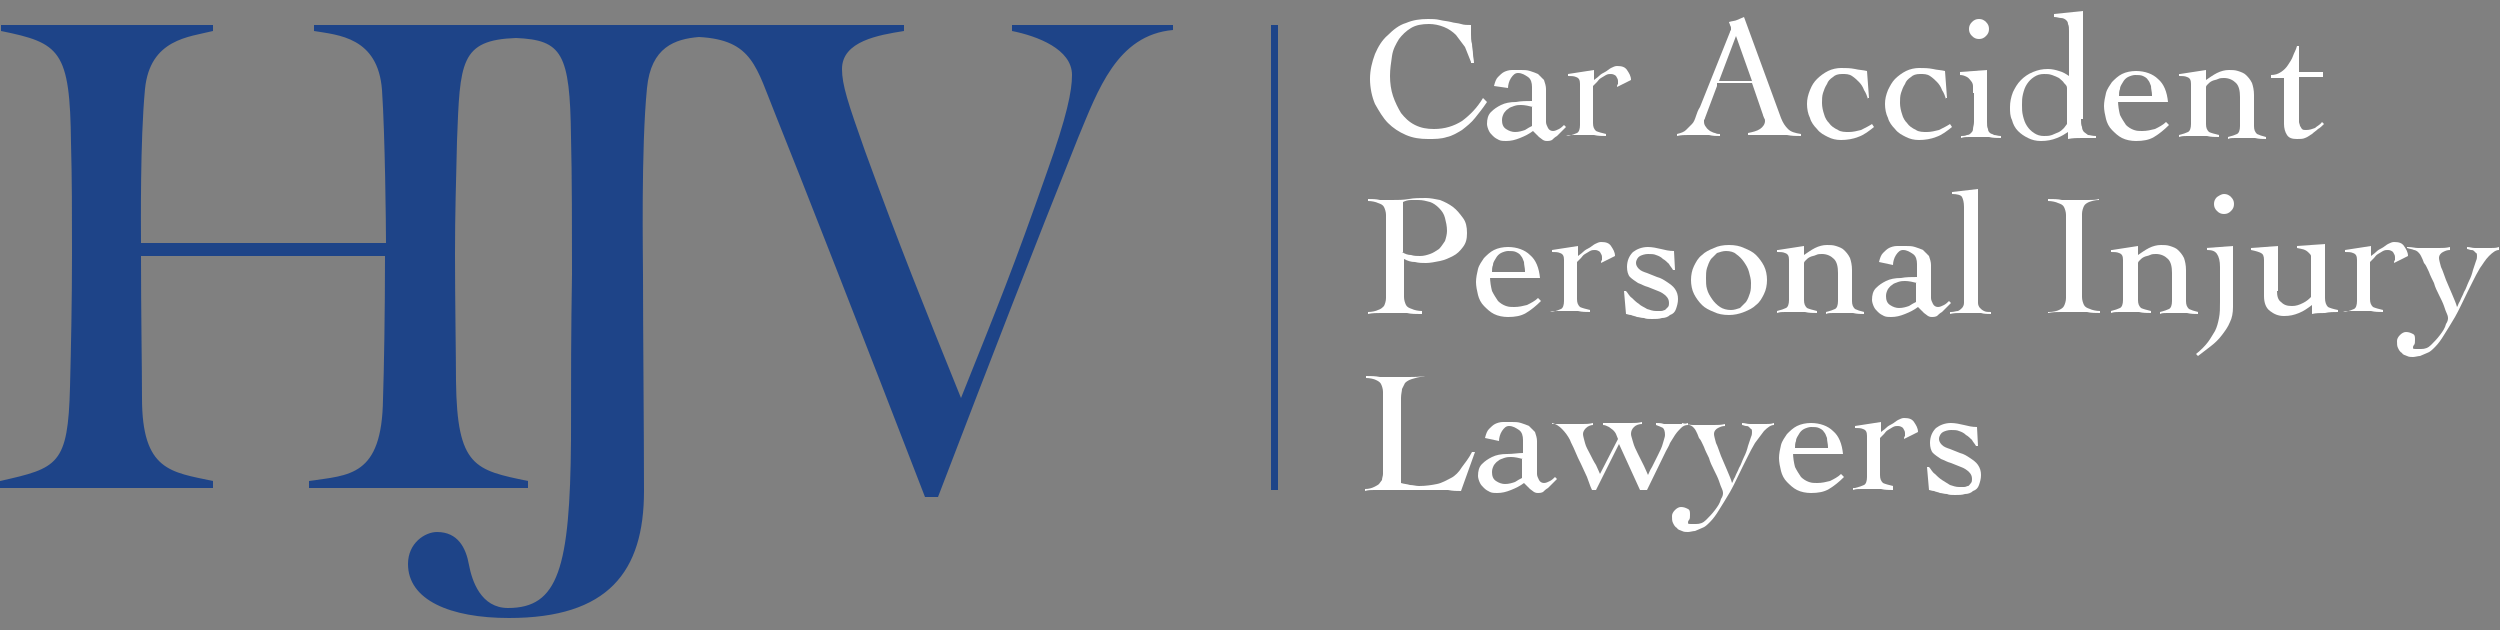 <?xml version="1.0" encoding="utf-8"?>
<!-- Generator: Adobe Illustrator 27.7.0, SVG Export Plug-In . SVG Version: 6.00 Build 0)  -->
<svg version="1.1" id="Layer_1" xmlns="http://www.w3.org/2000/svg" xmlns:xlink="http://www.w3.org/1999/xlink" x="0px" y="0px"
	 width="250px" height="63px" viewBox="0 0 250 63" style="enable-background:new 0 0 250 63;" xml:space="preserve">
<rect x="0" y="0" width="250" height="63" fill="#808080" stroke="none"/>
<style type="text/css">
	.st0{fill:#1E4488;}
	.st1{fill:#FFFFFF;}
</style>
<g>
	<path class="st0" d="M101.2,2.5v0.6c2.5,0.5,6,1.8,6,4.4c0,1.6-0.5,4.1-2.5,9.7c-3.4,9.7-4.8,13.1-8.6,22.6
		c-3.8-9.4-6.1-15.1-9.6-24.7c-1.7-4.8-2.3-6.6-2.3-8.2c0-2.8,3.7-3.4,6.2-3.8V2.5H71.7h-3.2H52.8H50H31.4v0.6
		c2.4,0.4,6.4,0.6,6.8,5.9c0.3,4.4,0.4,13.6,0.4,15.3H14.1c0-1.7-0.1-10.1,0.4-15.4c0.5-5,4.4-5.2,6.8-5.8V2.5H0.1v0.6
		C6,4.3,7,5,7.1,14.3c0.1,3.6,0.1,7,0.1,11.1c0,4.7-0.1,9.5-0.2,13.3c-0.2,7.8-1.2,8.1-7,9.4v0.7h21.3v-0.7c-4.2-0.9-7.1-1-7.1-8.3
		c0-2.9-0.1-8.7-0.1-14.2h24.4c0,5.5-0.1,11.4-0.2,14.3c-0.1,7.8-3.4,7.6-7.4,8.2v0.7h21.9v-0.7c-5.3-1.1-7.1-1.4-7.2-10
		c0-2.4-0.1-8-0.1-12.7c0-4.2,0.1-6.8,0.2-11.3C46,6.2,46,4,51.6,3.8c4.6,0.2,5.4,1.5,5.5,9.9c0.1,3.7,0.1,9.6,0.1,13.7
		c-0.1,6-0.1,10-0.1,16.6c-0.1,12.9-1.3,16.8-6.3,16.8c-2.7,0-3.6-2.7-3.9-4.3c-0.3-1.7-1.1-3.3-3.2-3.3c-1.2,0-2.9,1.1-2.9,3.2
		c0,3.6,4.2,5.4,10.1,5.4c9.9,0,13.5-4.6,13.5-12.7c0-5.8-0.1-16.1-0.1-21.6c0-1.7-0.2-12.7,0.4-18.7c0.4-4.1,2.8-4.9,5.2-5.1
		c5.4,0.3,5.7,3,7.7,7.9c2.1,5.2,9,22.8,14.9,38.1h1.3c5.9-15.4,9.4-24.4,14-35.9c2-4.8,3.9-10.3,9.5-10.8V2.5H101.2z"/>
	<g>
		<line class="st1" x1="127.5" y1="2.5" x2="127.5" y2="49"/>
		<rect x="127.1" y="2.5" class="st0" width="0.7" height="46.5"/>
	</g>
	<g>
		<path class="st1" d="M147.1,6.2c-0.2-0.5-0.4-1-0.6-1.5c-0.3-0.4-0.6-0.8-0.9-1.2c-0.3-0.3-0.7-0.6-1.2-0.8
			c-0.5-0.2-1-0.3-1.5-0.3c-0.7,0-1.3,0.1-1.8,0.4c-0.5,0.3-0.9,0.7-1.2,1.1c-0.3,0.5-0.6,1-0.7,1.7s-0.2,1.3-0.2,2s0.1,1.4,0.3,2
			c0.2,0.6,0.5,1.2,0.8,1.7c0.4,0.5,0.8,0.9,1.4,1.2c0.6,0.3,1.2,0.4,1.9,0.4c1.1,0,2-0.3,2.8-0.8c0.8-0.6,1.5-1.3,2.1-2.3l0.4,0.4
			c-0.4,0.6-0.8,1.1-1.2,1.6c-0.4,0.5-0.8,0.8-1.3,1.2c-0.5,0.3-1,0.6-1.5,0.7c-0.6,0.2-1.2,0.2-1.9,0.2c-0.8,0-1.5-0.1-2.2-0.4
			c-0.7-0.3-1.3-0.7-1.8-1.2c-0.5-0.5-0.9-1.2-1.3-1.9c-0.3-0.7-0.5-1.6-0.5-2.5c0-0.9,0.2-1.7,0.5-2.5c0.3-0.7,0.7-1.4,1.3-1.9
			c0.5-0.5,1.1-1,1.8-1.2c0.7-0.3,1.4-0.4,2.2-0.4c0.4,0,0.8,0,1.2,0.1c0.4,0.1,0.7,0.1,1.1,0.2c0.3,0.1,0.7,0.1,1,0.2
			c0.3,0.1,0.6,0.1,1,0.1c0,0.2,0,0.5,0,0.9c0,0.3,0,0.7,0.1,1c0,0.3,0.1,0.7,0.1,1c0,0.3,0.1,0.6,0.1,0.9H147.1z"/>
		<path class="st1" d="M149.4,8.6c0.1-0.4,0.2-0.7,0.4-0.9c0.2-0.2,0.4-0.4,0.6-0.5c0.2-0.1,0.5-0.2,0.8-0.2c0.3,0,0.6,0,0.9,0
			c0.3,0,0.6,0,0.9,0.1c0.3,0.1,0.6,0.2,0.8,0.3c0.2,0.2,0.4,0.4,0.6,0.6c0.1,0.3,0.2,0.6,0.2,0.9v3.3c0,0.2,0.1,0.4,0.2,0.6
			c0.1,0.2,0.3,0.3,0.5,0.3c0.2,0,0.4-0.1,0.6-0.2c0.2-0.1,0.4-0.3,0.5-0.4l0.2,0.2c-0.1,0.1-0.3,0.3-0.4,0.4
			c-0.2,0.2-0.3,0.3-0.5,0.5c-0.2,0.1-0.4,0.3-0.5,0.4c-0.2,0.1-0.4,0.1-0.5,0.1c-0.1,0-0.2,0-0.4-0.1c-0.1-0.1-0.3-0.2-0.4-0.3
			c-0.1-0.1-0.2-0.2-0.3-0.3c-0.1-0.1-0.2-0.2-0.3-0.3c-0.4,0.3-0.8,0.5-1.3,0.7c-0.5,0.2-0.9,0.3-1.4,0.3c-0.2,0-0.5,0-0.7-0.1
			c-0.2-0.1-0.4-0.2-0.6-0.4c-0.2-0.2-0.3-0.3-0.4-0.5c-0.1-0.2-0.2-0.5-0.2-0.7c0-0.5,0.1-0.9,0.4-1.2c0.3-0.3,0.6-0.5,1-0.7
			c0.4-0.2,0.9-0.3,1.5-0.3c0.5-0.1,1.1-0.1,1.6-0.1V8.7c0-0.4-0.1-0.8-0.4-1c-0.3-0.2-0.6-0.4-1-0.4c-0.3,0-0.5,0.2-0.7,0.5
			c-0.2,0.3-0.3,0.7-0.3,1L149.4,8.6z M153.3,10.7c-0.4-0.1-0.8-0.2-1.2-0.2c-0.2,0-0.4,0-0.7,0.1c-0.2,0.1-0.4,0.1-0.6,0.3
			c-0.2,0.1-0.3,0.3-0.4,0.4c-0.1,0.2-0.2,0.4-0.2,0.7c0,0.4,0.1,0.7,0.4,0.9c0.3,0.2,0.6,0.3,0.9,0.3c0.4,0,0.7-0.1,1-0.2
			c0.3-0.2,0.5-0.3,0.7-0.4V10.7z"/>
		<path class="st1" d="M156.8,13.6c0.4-0.1,0.7-0.2,0.9-0.3c0.2-0.1,0.3-0.4,0.3-0.8V8.4c0-0.4-0.1-0.6-0.4-0.7
			c-0.2-0.1-0.5-0.1-0.8-0.1V7.4l2.6-0.4v1c0.1-0.1,0.3-0.2,0.5-0.4c0.2-0.2,0.4-0.3,0.6-0.4c0.2-0.1,0.4-0.3,0.6-0.4
			c0.2-0.1,0.4-0.2,0.6-0.2c0.5,0,0.8,0.1,1,0.4c0.2,0.3,0.4,0.6,0.4,1l-1.4,0.7c0-0.1,0-0.2,0.1-0.3c0-0.1,0-0.2,0-0.3
			c0-0.2-0.1-0.3-0.2-0.5c-0.1-0.1-0.3-0.2-0.5-0.2c-0.2,0-0.3,0-0.5,0.1c-0.2,0.1-0.3,0.2-0.5,0.3c-0.2,0.1-0.3,0.3-0.4,0.4
			c-0.1,0.1-0.3,0.3-0.4,0.4v3.7c0,0.4,0.1,0.6,0.3,0.8c0.2,0.1,0.6,0.2,1,0.3v0.2c-0.4,0-0.8,0-1.2-0.1c-0.4,0-0.8,0-1.2,0
			c-0.3,0-0.5,0-0.8,0c-0.3,0-0.5,0-0.8,0.1V13.6z"/>
		<path class="st1" d="M171.7,8.6l-1.2,3.2c0,0.1-0.1,0.2-0.1,0.2c0,0.1,0,0.1,0,0.2c0,0.2,0.1,0.4,0.2,0.5c0.1,0.2,0.3,0.3,0.4,0.4
			c0.2,0.1,0.4,0.2,0.5,0.2c0.2,0.1,0.3,0.1,0.5,0.1v0.2c-0.4,0-0.7,0-1.1-0.1c-0.4,0-0.7,0-1.1,0c-0.4,0-0.7,0-1,0
			c-0.3,0-0.7,0-1.1,0.1v-0.2c0.4-0.1,0.7-0.2,0.9-0.4c0.2-0.2,0.4-0.4,0.6-0.6c0.2-0.2,0.3-0.5,0.4-0.8c0.1-0.3,0.2-0.6,0.4-0.9
			l3-7.5c0-0.1,0.1-0.2,0.1-0.2c0-0.1,0-0.1,0-0.2c0-0.1,0-0.1-0.1-0.3c0-0.1-0.1-0.2-0.1-0.3c0.3-0.1,0.6-0.1,0.8-0.2
			c0.2-0.1,0.5-0.2,0.7-0.3l3.7,10.1c0.2,0.5,0.4,0.8,0.7,1.1c0.3,0.3,0.7,0.4,1.3,0.5v0.2c-0.5,0-0.9,0-1.4-0.1c-0.5,0-0.9,0-1.4,0
			c-0.3,0-0.6,0-0.8,0c-0.2,0-0.4,0-0.6,0c-0.2,0-0.4,0-0.5,0c-0.2,0-0.4,0-0.6,0v-0.2c0.5-0.1,0.9-0.2,1.2-0.4
			c0.3-0.2,0.5-0.5,0.5-0.8c0-0.1,0-0.2-0.1-0.3c0-0.1-0.1-0.2-0.1-0.3l-1.1-3.2H171.7z M173.6,3.6l-1.7,4.5h3.3L173.6,3.6z"/>
		<path class="st1" d="M186.8,9.9c-0.1-0.3-0.2-0.6-0.4-0.9c-0.1-0.3-0.3-0.6-0.5-0.8c-0.2-0.2-0.4-0.4-0.7-0.6
			c-0.3-0.2-0.6-0.2-1-0.2c-0.4,0-0.7,0.1-0.9,0.3c-0.3,0.2-0.5,0.4-0.6,0.7c-0.2,0.3-0.3,0.6-0.4,0.9c-0.1,0.3-0.1,0.7-0.1,1
			c0,0.4,0.1,0.8,0.2,1.1c0.1,0.4,0.3,0.7,0.5,0.9c0.2,0.3,0.5,0.5,0.9,0.7c0.3,0.2,0.7,0.2,1.1,0.2c0.4,0,0.8-0.1,1.2-0.2
			c0.4-0.2,0.8-0.4,1.1-0.6l0.2,0.3c-0.5,0.4-1,0.8-1.6,1c-0.5,0.2-1.1,0.3-1.7,0.3c-0.5,0-0.9-0.1-1.3-0.3
			c-0.4-0.2-0.8-0.4-1.1-0.8c-0.3-0.3-0.6-0.7-0.7-1.1c-0.2-0.4-0.3-0.9-0.3-1.4c0-0.5,0.1-0.9,0.3-1.4s0.4-0.8,0.7-1.1
			c0.3-0.3,0.7-0.6,1.1-0.8c0.4-0.2,0.9-0.3,1.3-0.3c0.5,0,0.9,0,1.4,0.1c0.4,0.1,0.8,0.1,1.2,0.2l0.2,2.7H186.8z"/>
		<path class="st1" d="M194.6,9.9c-0.1-0.3-0.2-0.6-0.4-0.9c-0.1-0.3-0.3-0.6-0.5-0.8c-0.2-0.2-0.4-0.4-0.7-0.6
			c-0.3-0.2-0.6-0.2-1-0.2c-0.4,0-0.7,0.1-0.9,0.3c-0.3,0.2-0.5,0.4-0.6,0.7c-0.2,0.3-0.3,0.6-0.4,0.9c-0.1,0.3-0.1,0.7-0.1,1
			c0,0.4,0.1,0.8,0.2,1.1c0.1,0.4,0.3,0.7,0.5,0.9c0.2,0.3,0.5,0.5,0.9,0.7c0.3,0.2,0.7,0.2,1.1,0.2c0.4,0,0.8-0.1,1.2-0.2
			c0.4-0.2,0.8-0.4,1.1-0.6l0.2,0.3c-0.5,0.4-1,0.8-1.6,1c-0.5,0.2-1.1,0.3-1.7,0.3c-0.5,0-0.9-0.1-1.3-0.3
			c-0.4-0.2-0.8-0.4-1.1-0.8c-0.3-0.3-0.6-0.7-0.7-1.1c-0.2-0.4-0.3-0.9-0.3-1.4c0-0.5,0.1-0.9,0.3-1.4c0.2-0.4,0.4-0.8,0.7-1.1
			c0.3-0.3,0.7-0.6,1.1-0.8c0.4-0.2,0.9-0.3,1.3-0.3c0.5,0,0.9,0,1.4,0.1c0.4,0.1,0.8,0.1,1.2,0.2l0.2,2.7H194.6z"/>
		<path class="st1" d="M197.3,9.3c0-0.3,0-0.5,0-0.7c0-0.2-0.1-0.4-0.2-0.5c-0.1-0.1-0.2-0.3-0.4-0.4c-0.2-0.1-0.4-0.2-0.7-0.2V7.2
			l2.7-0.2v5.2c0,0.3,0,0.5,0.1,0.7c0,0.2,0.1,0.3,0.2,0.4c0.1,0.1,0.3,0.1,0.4,0.2c0.2,0,0.4,0.1,0.7,0.1v0.2c-0.4,0-0.8,0-1.2-0.1
			c-0.4,0-0.8,0-1.2,0c-0.3,0-0.5,0-0.8,0c-0.3,0-0.5,0-0.8,0.1v-0.2c0.2,0,0.4,0,0.6-0.1c0.2,0,0.3-0.1,0.4-0.2
			c0.1-0.1,0.2-0.2,0.2-0.4c0-0.2,0.1-0.4,0.1-0.7V9.3z M197.9,1.9c0.3,0,0.5,0.1,0.7,0.3c0.2,0.2,0.3,0.4,0.3,0.7
			c0,0.3-0.1,0.5-0.3,0.7c-0.2,0.2-0.4,0.3-0.7,0.3s-0.5-0.1-0.7-0.3c-0.2-0.2-0.3-0.4-0.3-0.7c0-0.3,0.1-0.5,0.3-0.7
			S197.6,1.9,197.9,1.9z"/>
		<path class="st1" d="M208.1,11.9c0,0.3,0,0.6,0.1,0.8c0,0.2,0.1,0.4,0.2,0.5c0.1,0.1,0.3,0.2,0.4,0.3c0.2,0,0.4,0.1,0.8,0.1v0.2
			c-0.5,0-0.9,0-1.4,0c-0.5,0-0.9,0-1.4,0.1v-0.7c-0.3,0.2-0.6,0.4-1.1,0.6c-0.5,0.2-1,0.3-1.6,0.3c-0.5,0-0.9-0.1-1.3-0.3
			c-0.4-0.2-0.7-0.4-1-0.7c-0.3-0.3-0.5-0.7-0.6-1.1c-0.2-0.4-0.2-0.8-0.2-1.3c0-0.5,0.1-1,0.3-1.5c0.2-0.4,0.4-0.8,0.8-1.2
			c0.3-0.3,0.7-0.6,1.2-0.8c0.5-0.2,0.9-0.3,1.5-0.3c0.4,0,0.8,0.1,1.1,0.2c0.4,0.1,0.7,0.3,1,0.5V3.1c0-0.3,0-0.5-0.1-0.7
			c0-0.2-0.1-0.3-0.2-0.4c-0.1-0.1-0.3-0.2-0.5-0.2c-0.2,0-0.4-0.1-0.7-0.1V1.4l2.9-0.3V11.9z M206.7,8.8c0-0.2-0.1-0.3-0.3-0.5
			c-0.1-0.2-0.3-0.3-0.5-0.5c-0.2-0.1-0.4-0.2-0.7-0.3c-0.3-0.1-0.5-0.1-0.8-0.1c-0.4,0-0.7,0.1-1,0.3c-0.3,0.2-0.5,0.4-0.7,0.7
			s-0.3,0.6-0.4,1c-0.1,0.4-0.1,0.7-0.1,1.1s0,0.7,0.1,1.1c0.1,0.4,0.2,0.7,0.4,1c0.2,0.3,0.4,0.5,0.7,0.7c0.3,0.2,0.6,0.3,1,0.3
			c0.3,0,0.5,0,0.8-0.1c0.2-0.1,0.5-0.2,0.7-0.3c0.2-0.1,0.4-0.3,0.5-0.4c0.1-0.1,0.2-0.3,0.3-0.4V8.8z"/>
		<path class="st1" d="M211.8,10c0,0.6,0.1,1.1,0.2,1.5c0.2,0.4,0.4,0.7,0.6,1c0.2,0.2,0.5,0.4,0.8,0.5c0.3,0.1,0.5,0.1,0.8,0.1
			c0.5,0,0.9-0.1,1.3-0.2c0.4-0.2,0.8-0.4,1.1-0.7l0.3,0.3c-0.5,0.5-1,0.9-1.5,1.2c-0.5,0.3-1.1,0.4-1.8,0.4c-0.5,0-1-0.1-1.4-0.3
			c-0.4-0.2-0.7-0.5-1-0.8c-0.3-0.3-0.5-0.7-0.6-1.1c-0.1-0.4-0.2-0.9-0.2-1.3c0-0.4,0.1-0.9,0.2-1.3c0.1-0.4,0.4-0.8,0.6-1.1
			c0.3-0.3,0.6-0.6,1-0.8c0.4-0.2,0.9-0.3,1.4-0.3c0.9,0,1.7,0.3,2.2,0.8c0.6,0.5,0.9,1.3,1,2.3H211.8z M215.2,9.5
			c0-0.3-0.1-0.6-0.1-0.9c-0.1-0.3-0.2-0.5-0.3-0.6c-0.1-0.2-0.3-0.3-0.5-0.4c-0.2-0.1-0.5-0.1-0.8-0.1c-0.2,0-0.5,0.1-0.7,0.2
			c-0.2,0.1-0.4,0.3-0.5,0.5c-0.1,0.2-0.3,0.4-0.3,0.7c-0.1,0.2-0.1,0.5-0.1,0.7H215.2z"/>
		<path class="st1" d="M218,7.4l2.6-0.4V8c0.3-0.2,0.7-0.5,1.1-0.7c0.4-0.2,0.8-0.3,1.2-0.3c0.3,0,0.6,0,0.9,0.1
			c0.3,0.1,0.6,0.2,0.8,0.4c0.2,0.2,0.4,0.4,0.6,0.8c0.1,0.3,0.2,0.7,0.2,1.2v3.1c0,0.4,0.1,0.6,0.3,0.8c0.2,0.1,0.5,0.2,0.9,0.3
			v0.2c-0.3,0-0.7,0-1.1-0.1c-0.4,0-0.8,0-1.2,0c-0.3,0-0.5,0-0.8,0c-0.3,0-0.5,0-0.7,0.1v-0.2c0.4-0.1,0.7-0.2,0.9-0.3
			c0.2-0.1,0.3-0.4,0.3-0.8V9.7c0-0.6-0.1-1.1-0.4-1.4c-0.3-0.3-0.7-0.5-1.2-0.5c-0.2,0-0.4,0-0.6,0.1c-0.2,0.1-0.4,0.1-0.6,0.2
			c-0.2,0.1-0.3,0.2-0.4,0.3s-0.2,0.2-0.2,0.3v3.7c0,0.4,0.1,0.6,0.3,0.8c0.2,0.1,0.6,0.2,1,0.3v0.2c-0.4,0-0.8,0-1.2-0.1
			c-0.4,0-0.8,0-1.2,0c-0.3,0-0.5,0-0.8,0c-0.3,0-0.5,0-0.8,0.1v-0.2c0.4-0.1,0.7-0.2,0.9-0.3c0.2-0.1,0.3-0.4,0.3-0.8V8.4
			c0-0.4-0.1-0.6-0.4-0.7c-0.2-0.1-0.5-0.1-0.8-0.1V7.4z"/>
		<path class="st1" d="M227.1,7.8V7.5c0.4,0,0.7-0.1,1-0.3c0.3-0.2,0.5-0.4,0.7-0.7c0.2-0.3,0.4-0.6,0.5-0.9c0.1-0.3,0.3-0.6,0.4-1
			h0.2v2.6h2.4v0.5h-2.4v4.1c0,0.2,0,0.3,0,0.4c0,0.1,0.1,0.3,0.1,0.4c0.1,0.1,0.1,0.2,0.2,0.3c0.1,0.1,0.2,0.1,0.4,0.1
			c0.4,0,0.6-0.1,0.9-0.2c0.2-0.2,0.5-0.3,0.7-0.6l0.2,0.2c-0.2,0.2-0.4,0.4-0.6,0.5c-0.2,0.2-0.4,0.3-0.6,0.5
			c-0.2,0.1-0.4,0.3-0.7,0.4c-0.2,0.1-0.5,0.1-0.8,0.1c-0.5,0-0.8-0.1-1-0.4c-0.2-0.3-0.3-0.7-0.3-1.1V7.8H227.1z"/>
		<path class="st1" d="M142,31.4c-0.4,0-0.9,0-1.3-0.1c-0.4,0-0.9,0-1.3,0c-0.4,0-0.9,0-1.3,0c-0.4,0-0.9,0-1.3,0.1v-0.2
			c0.4,0,0.8-0.1,1-0.2c0.3-0.1,0.4-0.2,0.6-0.4c0.1-0.2,0.2-0.5,0.2-0.8c0-0.3,0-0.7,0-1.2v-5.9c0-0.5,0-0.9,0-1.2
			c0-0.3-0.1-0.6-0.2-0.8c-0.1-0.2-0.3-0.3-0.6-0.4c-0.2-0.1-0.6-0.2-1-0.2v-0.2c0.4,0,0.8,0,1.2,0.1c0.4,0,0.8,0,1.2,0
			c0.6,0,1.1,0,1.7-0.1c0.5-0.1,1.1-0.1,1.7-0.1c0.4,0,0.9,0.1,1.4,0.2c0.5,0.2,0.9,0.4,1.3,0.7c0.4,0.3,0.7,0.7,1,1.1
			c0.3,0.4,0.4,0.9,0.4,1.5c0,0.6-0.1,1-0.4,1.4c-0.3,0.4-0.6,0.7-1,0.9c-0.4,0.2-0.8,0.4-1.3,0.5c-0.5,0.1-1,0.2-1.4,0.2
			c-0.4,0-0.7,0-1.1-0.1c-0.4,0-0.7-0.1-1.1-0.3v2.6c0,0.5,0,0.9,0,1.2c0,0.3,0.1,0.6,0.2,0.8c0.1,0.2,0.3,0.3,0.6,0.4
			c0.2,0.1,0.6,0.2,1,0.2V31.4z M140.2,25.2c0.3,0.2,0.6,0.3,0.9,0.3c0.3,0.1,0.6,0.1,0.9,0.1c0.4,0,0.7-0.1,1-0.2
			c0.3-0.1,0.6-0.3,0.9-0.5c0.2-0.2,0.4-0.5,0.6-0.8c0.1-0.3,0.2-0.7,0.2-1c0-0.5-0.1-0.9-0.2-1.3c-0.1-0.4-0.3-0.7-0.6-1
			c-0.3-0.3-0.6-0.5-0.9-0.6c-0.4-0.1-0.7-0.2-1.2-0.2c-0.2,0-0.5,0-0.7,0c-0.3,0-0.6,0.1-0.8,0.2V25.2z"/>
		<path class="st1" d="M149,27.6c0,0.6,0.1,1.1,0.2,1.5c0.2,0.4,0.4,0.7,0.6,1c0.2,0.2,0.5,0.4,0.8,0.5c0.3,0.1,0.5,0.1,0.8,0.1
			c0.5,0,0.9-0.1,1.3-0.2c0.4-0.2,0.8-0.4,1.1-0.7l0.3,0.3c-0.5,0.5-1,0.9-1.5,1.2c-0.5,0.3-1.1,0.4-1.8,0.4c-0.5,0-1-0.1-1.4-0.3
			c-0.4-0.2-0.7-0.5-1-0.8s-0.5-0.7-0.6-1.1c-0.1-0.4-0.2-0.9-0.2-1.3c0-0.4,0.1-0.9,0.2-1.3c0.1-0.4,0.4-0.8,0.6-1.1
			c0.3-0.3,0.6-0.6,1-0.8c0.4-0.2,0.9-0.3,1.4-0.3c0.9,0,1.7,0.3,2.2,0.8c0.6,0.5,0.9,1.3,1,2.3H149z M152.5,27.1
			c0-0.3-0.1-0.6-0.1-0.9c-0.1-0.3-0.2-0.5-0.3-0.6c-0.1-0.2-0.3-0.3-0.5-0.4c-0.2-0.1-0.5-0.1-0.8-0.1c-0.2,0-0.5,0.1-0.7,0.2
			c-0.2,0.1-0.4,0.3-0.5,0.5c-0.1,0.2-0.3,0.4-0.3,0.7c-0.1,0.2-0.1,0.5-0.1,0.7H152.5z"/>
		<path class="st1" d="M155.2,31.2c0.4-0.1,0.7-0.2,0.9-0.3c0.2-0.1,0.3-0.4,0.3-0.8V26c0-0.4-0.1-0.6-0.4-0.7
			c-0.2-0.1-0.5-0.1-0.8-0.1V25l2.6-0.4v1c0.1-0.1,0.3-0.2,0.5-0.4c0.2-0.2,0.4-0.3,0.6-0.4c0.2-0.1,0.4-0.3,0.6-0.4
			c0.2-0.1,0.4-0.2,0.6-0.2c0.5,0,0.8,0.1,1,0.4c0.2,0.3,0.4,0.6,0.4,1l-1.4,0.7c0-0.1,0-0.2,0.1-0.3c0-0.1,0-0.2,0-0.3
			c0-0.2-0.1-0.3-0.2-0.5c-0.1-0.1-0.3-0.2-0.5-0.2c-0.2,0-0.3,0-0.5,0.1c-0.2,0.1-0.3,0.2-0.5,0.3c-0.2,0.1-0.3,0.3-0.4,0.4
			c-0.1,0.1-0.3,0.3-0.4,0.4v3.7c0,0.4,0.1,0.6,0.3,0.8c0.2,0.1,0.6,0.2,1,0.3v0.2c-0.4,0-0.8,0-1.2-0.1c-0.4,0-0.8,0-1.2,0
			c-0.3,0-0.5,0-0.8,0c-0.3,0-0.5,0-0.8,0.1V31.2z"/>
		<path class="st1" d="M162.4,29.1h0.2c0.2,0.2,0.3,0.5,0.6,0.7c0.2,0.2,0.4,0.4,0.7,0.6c0.2,0.2,0.5,0.3,0.8,0.5
			c0.3,0.1,0.6,0.2,0.9,0.2c0.2,0,0.3,0,0.5,0c0.2,0,0.3-0.1,0.4-0.1c0.1-0.1,0.2-0.2,0.3-0.3c0.1-0.1,0.1-0.3,0.1-0.4
			c0-0.3-0.1-0.5-0.3-0.7c-0.2-0.2-0.5-0.4-0.8-0.5c-0.3-0.1-0.7-0.3-1-0.4c-0.4-0.1-0.7-0.3-1-0.4c-0.3-0.2-0.6-0.4-0.8-0.6
			c-0.2-0.2-0.3-0.6-0.3-1c0-0.6,0.2-1.1,0.6-1.5c0.4-0.3,0.9-0.5,1.5-0.5c0.4,0,0.9,0.1,1.3,0.2c0.4,0.1,0.8,0.2,1.3,0.2l0.1,1.9
			h-0.2c-0.1-0.2-0.3-0.4-0.4-0.6c-0.2-0.2-0.4-0.4-0.6-0.5c-0.2-0.2-0.4-0.3-0.7-0.4c-0.2-0.1-0.5-0.1-0.8-0.1
			c-0.3,0-0.6,0.1-0.8,0.2c-0.2,0.1-0.4,0.4-0.4,0.7c0,0.2,0.1,0.4,0.3,0.6c0.2,0.2,0.5,0.3,0.8,0.4c0.3,0.1,0.7,0.3,1,0.4
			c0.4,0.1,0.7,0.3,1,0.5c0.3,0.2,0.6,0.4,0.8,0.7c0.2,0.3,0.3,0.6,0.3,1c0,0.4-0.1,0.7-0.2,1c-0.1,0.3-0.3,0.5-0.6,0.6
			c-0.2,0.2-0.5,0.3-0.8,0.3c-0.3,0.1-0.6,0.1-1,0.1c-0.3,0-0.6,0-0.8-0.1c-0.3,0-0.5-0.1-0.7-0.1c-0.2-0.1-0.4-0.1-0.6-0.2
			c-0.2,0-0.4-0.1-0.5-0.1L162.4,29.1z"/>
		<path class="st1" d="M172.9,24.5c0.6,0,1.1,0.1,1.5,0.3c0.5,0.2,0.9,0.4,1.2,0.7c0.3,0.3,0.6,0.7,0.8,1.1c0.2,0.4,0.3,0.9,0.3,1.4
			c0,0.5-0.1,1-0.3,1.4c-0.2,0.4-0.4,0.8-0.8,1.1c-0.3,0.3-0.7,0.5-1.2,0.7s-1,0.3-1.5,0.3c-0.6,0-1.1-0.1-1.5-0.3
			c-0.5-0.2-0.9-0.4-1.2-0.7c-0.3-0.3-0.6-0.7-0.8-1.1c-0.2-0.4-0.3-0.9-0.3-1.4c0-0.5,0.1-1,0.3-1.4c0.2-0.4,0.4-0.8,0.8-1.1
			c0.3-0.3,0.7-0.5,1.2-0.7C171.8,24.6,172.3,24.5,172.9,24.5z M172.6,25.1c-0.3,0-0.6,0.1-0.9,0.2c-0.2,0.2-0.4,0.4-0.6,0.6
			c-0.2,0.3-0.3,0.6-0.4,0.9c-0.1,0.3-0.1,0.7-0.1,1c0,0.4,0,0.8,0.1,1.1c0.1,0.4,0.3,0.7,0.5,1c0.2,0.3,0.5,0.6,0.8,0.8
			c0.3,0.2,0.7,0.3,1.1,0.3c0.3,0,0.6-0.1,0.9-0.2c0.2-0.2,0.4-0.4,0.6-0.6c0.2-0.3,0.3-0.6,0.4-0.9c0.1-0.3,0.1-0.7,0.1-1
			c0-0.4-0.1-0.7-0.2-1.1c-0.1-0.4-0.3-0.7-0.5-1c-0.2-0.3-0.5-0.6-0.8-0.8C173.4,25.2,173,25.1,172.6,25.1z"/>
		<path class="st1" d="M177.8,25l2.6-0.4v0.9c0.3-0.2,0.7-0.5,1.1-0.7c0.4-0.2,0.8-0.3,1.2-0.3c0.3,0,0.6,0,0.9,0.1
			c0.3,0.1,0.6,0.2,0.8,0.4c0.2,0.2,0.4,0.4,0.6,0.8c0.1,0.3,0.2,0.7,0.2,1.2v3.1c0,0.4,0.1,0.6,0.3,0.8c0.2,0.1,0.5,0.2,0.9,0.3
			v0.2c-0.3,0-0.7,0-1.1-0.1c-0.4,0-0.8,0-1.2,0c-0.3,0-0.5,0-0.8,0c-0.3,0-0.5,0-0.7,0.1v-0.2c0.4-0.1,0.7-0.2,0.9-0.3
			c0.2-0.1,0.3-0.4,0.3-0.8v-2.8c0-0.6-0.1-1.1-0.4-1.4c-0.3-0.3-0.7-0.5-1.2-0.5c-0.2,0-0.4,0-0.6,0.1c-0.2,0.1-0.4,0.1-0.6,0.2
			c-0.2,0.1-0.3,0.2-0.4,0.3c-0.1,0.1-0.2,0.2-0.2,0.3v3.7c0,0.4,0.1,0.6,0.3,0.8c0.2,0.1,0.6,0.2,1,0.3v0.2c-0.4,0-0.8,0-1.2-0.1
			c-0.4,0-0.8,0-1.2,0c-0.3,0-0.5,0-0.8,0c-0.3,0-0.5,0-0.8,0.1v-0.2c0.4-0.1,0.7-0.2,0.9-0.3c0.2-0.1,0.3-0.4,0.3-0.8V26
			c0-0.4-0.1-0.6-0.4-0.7c-0.2-0.1-0.5-0.1-0.8-0.1V25z"/>
		<path class="st1" d="M187.9,26.2c0.1-0.4,0.2-0.7,0.4-0.9c0.2-0.2,0.4-0.4,0.6-0.5c0.2-0.1,0.5-0.2,0.8-0.2c0.3,0,0.6,0,0.9,0
			c0.3,0,0.6,0,0.9,0.1c0.3,0.1,0.6,0.2,0.8,0.3c0.2,0.2,0.4,0.4,0.6,0.6c0.1,0.3,0.2,0.6,0.2,0.9v3.3c0,0.2,0.1,0.4,0.2,0.6
			c0.1,0.2,0.3,0.3,0.5,0.3c0.2,0,0.4-0.1,0.6-0.2c0.2-0.1,0.4-0.3,0.5-0.4l0.2,0.2c-0.1,0.1-0.3,0.3-0.4,0.4
			c-0.2,0.2-0.3,0.3-0.5,0.5c-0.2,0.1-0.4,0.3-0.5,0.4c-0.2,0.1-0.4,0.1-0.5,0.1c-0.1,0-0.2,0-0.4-0.1c-0.1-0.1-0.3-0.2-0.4-0.3
			c-0.1-0.1-0.2-0.2-0.3-0.3c-0.1-0.1-0.2-0.2-0.3-0.3c-0.4,0.3-0.8,0.5-1.3,0.7c-0.5,0.2-0.9,0.3-1.4,0.3c-0.2,0-0.5,0-0.7-0.1
			c-0.2-0.1-0.4-0.2-0.6-0.4c-0.2-0.2-0.3-0.3-0.4-0.5c-0.1-0.2-0.2-0.5-0.2-0.7c0-0.5,0.1-0.9,0.4-1.2c0.3-0.3,0.6-0.5,1-0.7
			c0.4-0.2,0.9-0.3,1.5-0.3c0.5-0.1,1.1-0.1,1.6-0.1v-1.3c0-0.4-0.1-0.8-0.4-1c-0.3-0.2-0.6-0.4-1-0.4c-0.3,0-0.5,0.2-0.7,0.5
			c-0.2,0.3-0.3,0.7-0.3,1L187.9,26.2z M191.7,28.3c-0.4-0.1-0.8-0.2-1.2-0.2c-0.2,0-0.4,0-0.7,0.1c-0.2,0.1-0.4,0.1-0.6,0.3
			c-0.2,0.1-0.3,0.3-0.4,0.4c-0.1,0.2-0.2,0.4-0.2,0.7c0,0.4,0.1,0.7,0.4,0.9c0.3,0.2,0.6,0.3,0.9,0.3c0.4,0,0.7-0.1,1-0.2
			c0.3-0.2,0.5-0.3,0.7-0.4V28.3z"/>
		<path class="st1" d="M195.1,31.2c0.3,0,0.5-0.1,0.7-0.1c0.2-0.1,0.3-0.2,0.4-0.3c0.1-0.1,0.2-0.3,0.2-0.5c0-0.2,0-0.5,0-0.8v-8.8
			c0-0.5-0.1-0.8-0.2-1c-0.1-0.2-0.5-0.3-1-0.3v-0.2l2.6-0.3v10.6c0,0.3,0,0.6,0,0.8s0.1,0.4,0.2,0.5c0.1,0.1,0.2,0.2,0.4,0.3
			c0.2,0.1,0.4,0.1,0.7,0.1v0.2c-0.3,0-0.7,0-1-0.1c-0.4,0-0.7,0-1.1,0c-0.3,0-0.7,0-1,0c-0.3,0-0.6,0-1,0.1V31.2z"/>
		<path class="st1" d="M204.9,31.2c0.4,0,0.8-0.1,1-0.2c0.2-0.1,0.4-0.2,0.5-0.4c0.1-0.2,0.2-0.5,0.2-0.8c0-0.3,0-0.7,0-1.2v-5.9
			c0-0.5,0-0.9,0-1.2c0-0.3-0.1-0.6-0.2-0.8c-0.1-0.2-0.3-0.3-0.6-0.4c-0.2-0.1-0.6-0.2-1-0.2v-0.2c0.5,0,1,0,1.4,0.1
			c0.5,0,0.9,0,1.4,0c0.4,0,0.8,0,1.2,0c0.4,0,0.8,0,1.1-0.1V20c-0.4,0-0.7,0.1-1,0.2c-0.2,0.1-0.4,0.2-0.5,0.4
			c-0.1,0.2-0.2,0.5-0.2,0.8c0,0.3,0,0.7,0,1.2v5.9c0,0.5,0,0.9,0,1.2c0,0.3,0.1,0.6,0.2,0.8c0.1,0.2,0.3,0.3,0.6,0.4
			c0.2,0.1,0.6,0.2,1,0.2v0.2c-0.4,0-0.9,0-1.3-0.1c-0.4,0-0.9,0-1.3,0c-0.4,0-0.9,0-1.3,0c-0.4,0-0.8,0-1.3,0.1V31.2z"/>
		<path class="st1" d="M211.2,25l2.6-0.4v0.9c0.3-0.2,0.7-0.5,1.1-0.7c0.4-0.2,0.8-0.3,1.2-0.3c0.3,0,0.6,0,0.9,0.1
			c0.3,0.1,0.6,0.2,0.8,0.4c0.2,0.2,0.4,0.4,0.6,0.8c0.1,0.3,0.2,0.7,0.2,1.2v3.1c0,0.4,0.1,0.6,0.3,0.8c0.2,0.1,0.5,0.2,0.9,0.3
			v0.2c-0.3,0-0.7,0-1.1-0.1c-0.4,0-0.8,0-1.2,0c-0.3,0-0.5,0-0.8,0c-0.3,0-0.5,0-0.7,0.1v-0.2c0.4-0.1,0.7-0.2,0.9-0.3
			c0.2-0.1,0.3-0.4,0.3-0.8v-2.8c0-0.6-0.1-1.1-0.4-1.4c-0.3-0.3-0.7-0.5-1.2-0.5c-0.2,0-0.4,0-0.6,0.1c-0.2,0.1-0.4,0.1-0.6,0.2
			c-0.2,0.1-0.3,0.2-0.4,0.3c-0.1,0.1-0.2,0.2-0.2,0.3v3.7c0,0.4,0.1,0.6,0.3,0.8c0.2,0.1,0.6,0.2,1,0.3v0.2c-0.4,0-0.8,0-1.2-0.1
			c-0.4,0-0.8,0-1.2,0c-0.3,0-0.5,0-0.8,0c-0.3,0-0.5,0-0.8,0.1v-0.2c0.4-0.1,0.7-0.2,0.9-0.3c0.2-0.1,0.3-0.4,0.3-0.8V26
			c0-0.4-0.1-0.6-0.4-0.7c-0.2-0.1-0.5-0.1-0.8-0.1V25z"/>
		<path class="st1" d="M220.6,24.8l2.7-0.2v6.1c0,0.6-0.1,1.1-0.3,1.5c-0.2,0.5-0.5,0.9-0.8,1.3c-0.3,0.4-0.7,0.8-1.1,1.1
			s-0.9,0.7-1.3,1l-0.2-0.2c0.5-0.4,0.9-0.8,1.2-1.2c0.3-0.4,0.5-0.8,0.7-1.1c0.2-0.4,0.3-0.8,0.4-1.3c0.1-0.5,0.1-1,0.1-1.6v-3.5
			c0-0.6-0.1-1-0.3-1.3c-0.2-0.3-0.5-0.4-1-0.4V24.8z M222.4,19.4c0.3,0,0.5,0.1,0.7,0.3c0.2,0.2,0.3,0.4,0.3,0.7
			c0,0.3-0.1,0.5-0.3,0.7c-0.2,0.2-0.4,0.3-0.7,0.3c-0.3,0-0.5-0.1-0.7-0.3c-0.2-0.2-0.3-0.4-0.3-0.7c0-0.3,0.1-0.5,0.3-0.7
			C222,19.5,222.2,19.4,222.4,19.4z"/>
		<path class="st1" d="M227.7,29.1c0,0.5,0.1,0.9,0.4,1.1c0.3,0.3,0.6,0.4,1.1,0.4c0.4,0,0.7-0.1,1.1-0.3c0.4-0.2,0.6-0.4,0.8-0.6
			v-3.7c0-0.2,0-0.3,0-0.4c0-0.1-0.1-0.2-0.2-0.3c-0.1-0.1-0.2-0.2-0.4-0.3c-0.2-0.1-0.4-0.1-0.8-0.2v-0.2l2.8-0.2v5.4
			c0,0.4,0.1,0.7,0.3,0.9c0.2,0.1,0.5,0.2,1,0.3v0.2c-0.4,0-0.9,0-1.3,0.1c-0.5,0-0.9,0-1.3,0.1v-0.9c-0.4,0.3-0.8,0.6-1.3,0.8
			c-0.5,0.2-0.9,0.3-1.5,0.3c-0.6,0-1-0.2-1.4-0.5c-0.4-0.3-0.6-0.8-0.6-1.5V26c0-0.4-0.1-0.6-0.3-0.7c-0.2-0.1-0.5-0.2-1-0.3v-0.2
			l2.7-0.2V29.1z"/>
		<path class="st1" d="M234.5,31.2c0.4-0.1,0.7-0.2,0.9-0.3c0.2-0.1,0.3-0.4,0.3-0.8V26c0-0.4-0.1-0.6-0.4-0.7
			c-0.2-0.1-0.5-0.1-0.8-0.1V25l2.6-0.4v1c0.1-0.1,0.3-0.2,0.5-0.4c0.2-0.2,0.4-0.3,0.6-0.4c0.2-0.1,0.4-0.3,0.6-0.4
			c0.2-0.1,0.4-0.2,0.6-0.2c0.5,0,0.8,0.1,1,0.4c0.2,0.3,0.4,0.6,0.4,1l-1.4,0.7c0-0.1,0-0.2,0.1-0.3c0-0.1,0-0.2,0-0.3
			c0-0.2-0.1-0.3-0.2-0.5c-0.1-0.1-0.3-0.2-0.5-0.2c-0.2,0-0.3,0-0.5,0.1c-0.2,0.1-0.3,0.2-0.5,0.3c-0.2,0.1-0.3,0.3-0.4,0.4
			c-0.1,0.1-0.3,0.3-0.4,0.4v3.7c0,0.4,0.1,0.6,0.3,0.8c0.2,0.1,0.6,0.2,1,0.3v0.2c-0.4,0-0.8,0-1.2-0.1c-0.4,0-0.8,0-1.2,0
			c-0.3,0-0.5,0-0.8,0c-0.3,0-0.5,0-0.8,0.1V31.2z"/>
		<path class="st1" d="M240.8,24.7c0.4,0,0.7,0.1,1,0.1c0.3,0,0.6,0,1,0c0.4,0,0.7,0,1.1,0c0.4,0,0.7,0,1.1-0.1V25
			c-0.3,0-0.5,0.1-0.7,0.2c-0.2,0.1-0.4,0.3-0.4,0.6c0,0.2,0.1,0.5,0.2,0.9c0.2,0.4,0.3,0.8,0.5,1.3c0.2,0.5,0.4,0.9,0.6,1.4
			c0.2,0.5,0.4,0.9,0.5,1.3c0.1-0.1,0.1-0.3,0.3-0.6c0.1-0.3,0.3-0.6,0.4-0.9c0.2-0.3,0.3-0.7,0.5-1.1c0.2-0.4,0.3-0.7,0.4-1.1
			c0.1-0.3,0.2-0.6,0.3-0.9c0.1-0.2,0.1-0.4,0.1-0.5c0-0.1,0-0.3-0.1-0.3c-0.1-0.1-0.1-0.1-0.2-0.2c-0.1-0.1-0.2-0.1-0.3-0.1
			c-0.1,0-0.3-0.1-0.4-0.1v-0.2c0.3,0,0.5,0.1,0.8,0.1c0.3,0,0.5,0,0.8,0c0.3,0,0.5,0,0.8,0c0.3,0,0.5,0,0.8-0.1V25
			c-0.3,0-0.6,0.2-1,0.6s-0.6,0.8-0.9,1.2c-0.3,0.5-0.5,0.9-0.7,1.3c-0.2,0.4-0.4,0.8-0.5,1c-0.5,1-0.9,1.9-1.3,2.6
			c-0.4,0.7-0.8,1.3-1.1,1.8c-0.3,0.5-0.6,0.9-0.9,1.2c-0.3,0.3-0.5,0.5-0.8,0.6c-0.2,0.1-0.5,0.2-0.7,0.3c-0.2,0-0.5,0.1-0.7,0.1
			c-0.2,0-0.4,0-0.6-0.1c-0.2-0.1-0.4-0.1-0.5-0.3c-0.2-0.1-0.3-0.3-0.4-0.5c-0.1-0.2-0.1-0.4-0.1-0.7c0-0.2,0.1-0.4,0.3-0.6
			c0.2-0.2,0.4-0.3,0.6-0.3c0.3,0,0.5,0.1,0.7,0.2c0.2,0.1,0.2,0.3,0.2,0.6c0,0.2,0,0.4-0.1,0.5c-0.1,0.1-0.1,0.2-0.1,0.3
			c0,0.1,0.1,0.1,0.3,0.1c0.2,0,0.3,0,0.5,0c0.4,0,0.7-0.1,1-0.4c0.3-0.3,0.6-0.6,0.9-1c0.3-0.4,0.5-0.7,0.6-1.1
			c0.2-0.3,0.2-0.5,0.2-0.6c0,0,0-0.2-0.1-0.4c-0.1-0.2-0.2-0.5-0.3-0.8c-0.1-0.3-0.3-0.7-0.5-1.1c-0.2-0.4-0.4-0.8-0.5-1.2
			c-0.2-0.4-0.4-0.8-0.5-1.1c-0.2-0.4-0.3-0.7-0.5-0.9c-0.1-0.3-0.2-0.5-0.3-0.7c-0.1-0.2-0.2-0.3-0.3-0.4c-0.1-0.1-0.3-0.2-0.4-0.2
			c-0.2-0.1-0.4-0.1-0.7-0.2V24.7z"/>
		<path class="st1" d="M142.5,37.6c-0.6,0.1-1,0.2-1.3,0.3c-0.3,0.1-0.5,0.2-0.7,0.4c-0.1,0.2-0.2,0.4-0.3,0.6
			c0,0.2-0.1,0.5-0.1,0.9v8.5c0.3,0.1,0.6,0.1,0.9,0.2c0.3,0,0.6,0.1,0.9,0.1c0.7,0,1.3-0.1,1.8-0.2c0.5-0.1,1-0.4,1.4-0.6
			s0.8-0.6,1.1-1.1c0.3-0.4,0.7-0.9,1-1.5h0.3l-1.4,3.9c-0.4,0-0.8,0-1.3-0.1c-0.4,0-0.9,0-1.3,0h-5.2c-0.3,0-0.6,0-0.9,0
			c-0.3,0-0.6,0-0.9,0.1v-0.2c0.4,0,0.7-0.1,0.9-0.2c0.2-0.1,0.4-0.2,0.5-0.3c0.1-0.1,0.2-0.3,0.3-0.4c0-0.2,0.1-0.4,0.1-0.6v-7
			c0-0.5,0-0.9,0-1.2c0-0.3-0.1-0.6-0.2-0.8c-0.1-0.2-0.3-0.3-0.5-0.4c-0.2-0.1-0.6-0.2-1-0.2v-0.2c0.5,0,0.9,0,1.4,0.1
			c0.5,0,0.9,0,1.4,0c0.5,0,1,0,1.5,0c0.5,0,1,0,1.5-0.1V37.6z"/>
		<path class="st1" d="M148.5,43.8c0.1-0.4,0.2-0.7,0.4-0.9c0.2-0.2,0.4-0.4,0.6-0.5c0.2-0.1,0.5-0.2,0.8-0.2c0.3,0,0.6,0,0.9,0
			c0.3,0,0.6,0,0.9,0.1c0.3,0.1,0.6,0.2,0.8,0.3c0.2,0.2,0.4,0.4,0.6,0.6c0.1,0.3,0.2,0.6,0.2,0.9v3.3c0,0.2,0.1,0.4,0.2,0.6
			c0.1,0.2,0.3,0.3,0.5,0.3c0.2,0,0.4-0.1,0.6-0.2c0.2-0.1,0.4-0.3,0.5-0.4l0.2,0.2c-0.1,0.1-0.3,0.3-0.4,0.4
			c-0.2,0.2-0.3,0.3-0.5,0.5c-0.2,0.1-0.4,0.3-0.5,0.4c-0.2,0.1-0.4,0.1-0.5,0.1c-0.1,0-0.2,0-0.4-0.1c-0.1-0.1-0.3-0.2-0.4-0.3
			c-0.1-0.1-0.2-0.2-0.3-0.3c-0.1-0.1-0.2-0.2-0.3-0.3c-0.4,0.3-0.8,0.5-1.3,0.7c-0.5,0.2-0.9,0.3-1.4,0.3c-0.2,0-0.5,0-0.7-0.1
			c-0.2-0.1-0.4-0.2-0.6-0.4c-0.2-0.2-0.3-0.3-0.4-0.5c-0.1-0.2-0.2-0.5-0.2-0.7c0-0.5,0.1-0.9,0.4-1.2c0.3-0.3,0.6-0.5,1-0.7
			c0.4-0.2,0.9-0.3,1.5-0.3s1.1-0.1,1.6-0.1v-1.3c0-0.4-0.1-0.8-0.4-1c-0.3-0.2-0.6-0.4-1-0.4c-0.3,0-0.5,0.2-0.7,0.5
			c-0.2,0.3-0.3,0.7-0.3,1L148.5,43.8z M152.3,45.9c-0.4-0.1-0.8-0.2-1.2-0.2c-0.2,0-0.4,0-0.7,0.1c-0.2,0.1-0.4,0.1-0.6,0.3
			c-0.2,0.1-0.3,0.3-0.4,0.4c-0.1,0.2-0.2,0.4-0.2,0.7c0,0.4,0.1,0.7,0.4,0.9c0.3,0.2,0.6,0.3,0.9,0.3c0.4,0,0.7-0.1,1-0.2
			c0.3-0.2,0.5-0.3,0.7-0.4V45.9z"/>
		<path class="st1" d="M155.2,42.4c0.2,0,0.4,0,0.6,0c0.2,0,0.3,0,0.5,0c0.2,0,0.3,0,0.5,0c0.2,0,0.3,0,0.5,0c0.3,0,0.6,0,1,0
			c0.3,0,0.6,0,1-0.1v0.2c-0.2,0-0.5,0.1-0.7,0.3c-0.2,0.2-0.3,0.4-0.3,0.6c0,0.2,0.1,0.5,0.2,0.9c0.1,0.4,0.3,0.7,0.5,1.1
			c0.2,0.4,0.4,0.8,0.6,1.1c0.2,0.4,0.3,0.7,0.4,0.9l1.8-3.5c-0.1-0.2-0.1-0.3-0.2-0.5c-0.1-0.2-0.2-0.3-0.3-0.4
			c-0.1-0.1-0.3-0.2-0.4-0.3c-0.2-0.1-0.4-0.2-0.6-0.2v-0.2c0.1,0,0.2,0,0.3,0c0.1,0,0.2,0,0.4,0c0.1,0,0.3,0,0.4,0
			c0.2,0,0.4,0,0.6,0c0.4,0,0.7,0,1.1,0c0.4,0,0.7,0,1.1-0.1v0.2c-0.3,0-0.6,0.1-0.8,0.3c-0.2,0.2-0.3,0.4-0.3,0.7
			c0,0.2,0.1,0.4,0.2,0.8c0.1,0.4,0.3,0.8,0.5,1.2c0.2,0.4,0.4,0.8,0.6,1.2s0.3,0.7,0.4,0.9c0.1-0.2,0.2-0.5,0.4-0.8
			c0.2-0.4,0.4-0.8,0.6-1.2c0.2-0.4,0.4-0.8,0.5-1.2s0.2-0.6,0.2-0.8c0-0.4-0.1-0.6-0.2-0.7c-0.2-0.1-0.4-0.2-0.7-0.3v-0.2
			c0.3,0,0.5,0,0.8,0.1c0.3,0,0.5,0,0.8,0c0.3,0,0.5,0,0.8,0c0.3,0,0.5,0,0.8-0.1v0.2c-0.3,0-0.5,0.1-0.7,0.3
			c-0.2,0.2-0.4,0.4-0.6,0.7c-0.2,0.3-0.3,0.5-0.5,0.8c-0.1,0.3-0.3,0.6-0.4,0.8l-1.9,3.9H164l-2.1-4.6l-2.3,4.6h-0.4
			c-0.2-0.4-0.3-0.8-0.5-1.3c-0.2-0.4-0.4-0.9-0.6-1.3c-0.2-0.4-0.4-0.8-0.6-1.3s-0.4-0.8-0.5-1.1c-0.2-0.4-0.5-0.8-0.8-1.1
			c-0.3-0.3-0.6-0.5-1-0.6V42.4z"/>
		<path class="st1" d="M168.3,42.4c0.4,0,0.7,0.1,1,0.1c0.3,0,0.6,0,1,0c0.4,0,0.7,0,1.1,0c0.4,0,0.7,0,1.1-0.1v0.2
			c-0.3,0-0.5,0.1-0.7,0.2c-0.2,0.1-0.4,0.3-0.4,0.6c0,0.2,0.1,0.5,0.2,0.9c0.2,0.4,0.3,0.8,0.5,1.3c0.2,0.5,0.4,0.9,0.6,1.4
			c0.2,0.5,0.4,0.9,0.5,1.3c0.1-0.1,0.1-0.3,0.3-0.6c0.1-0.3,0.3-0.6,0.4-0.9c0.2-0.3,0.3-0.7,0.5-1.1c0.2-0.4,0.3-0.7,0.4-1.1
			c0.1-0.3,0.2-0.6,0.3-0.9c0.1-0.2,0.1-0.4,0.1-0.5c0-0.1,0-0.3-0.1-0.3c-0.1-0.1-0.1-0.1-0.2-0.2c-0.1-0.1-0.2-0.1-0.3-0.1
			c-0.1,0-0.3-0.1-0.4-0.1v-0.2c0.3,0,0.5,0.1,0.8,0.1c0.3,0,0.5,0,0.8,0c0.3,0,0.5,0,0.8,0c0.3,0,0.5,0,0.8-0.1v0.2
			c-0.3,0-0.6,0.2-1,0.6c-0.3,0.4-0.6,0.8-0.9,1.2c-0.3,0.5-0.5,0.9-0.7,1.3c-0.2,0.4-0.4,0.8-0.5,1c-0.5,1-0.9,1.9-1.3,2.6
			c-0.4,0.7-0.8,1.3-1.1,1.8c-0.3,0.5-0.6,0.9-0.9,1.2c-0.3,0.3-0.5,0.5-0.8,0.6c-0.2,0.1-0.5,0.2-0.7,0.3c-0.2,0-0.5,0.1-0.7,0.1
			c-0.2,0-0.4,0-0.6-0.1c-0.2-0.1-0.4-0.1-0.5-0.3c-0.2-0.1-0.3-0.3-0.4-0.5c-0.1-0.2-0.1-0.4-0.1-0.7c0-0.2,0.1-0.4,0.3-0.6
			c0.2-0.2,0.4-0.3,0.6-0.3c0.3,0,0.5,0.1,0.7,0.2c0.2,0.1,0.2,0.3,0.2,0.6c0,0.2,0,0.4-0.1,0.5c-0.1,0.1-0.1,0.2-0.1,0.3
			c0,0.1,0.1,0.1,0.3,0.1c0.2,0,0.3,0,0.5,0c0.4,0,0.7-0.1,1-0.4c0.3-0.3,0.6-0.6,0.9-1c0.3-0.4,0.5-0.7,0.6-1.1
			c0.2-0.3,0.2-0.5,0.2-0.6c0,0,0-0.2-0.1-0.4c-0.1-0.2-0.2-0.5-0.3-0.8c-0.1-0.3-0.3-0.7-0.5-1.1c-0.2-0.4-0.4-0.8-0.5-1.2
			c-0.2-0.4-0.4-0.8-0.5-1.1c-0.2-0.4-0.3-0.7-0.5-0.9c-0.1-0.3-0.2-0.5-0.3-0.7c-0.1-0.2-0.2-0.3-0.3-0.4c-0.1-0.1-0.3-0.2-0.4-0.2
			c-0.2-0.1-0.4-0.1-0.7-0.2V42.4z"/>
		<path class="st1" d="M179.3,45.2c0,0.6,0.1,1.1,0.2,1.5c0.2,0.4,0.4,0.7,0.6,1c0.2,0.2,0.5,0.4,0.8,0.5c0.3,0.1,0.5,0.1,0.8,0.1
			c0.5,0,0.9-0.1,1.3-0.2c0.4-0.2,0.8-0.4,1.1-0.7l0.3,0.3c-0.5,0.5-1,0.9-1.5,1.2c-0.5,0.3-1.1,0.4-1.8,0.4c-0.5,0-1-0.1-1.4-0.3
			s-0.7-0.5-1-0.8c-0.3-0.3-0.5-0.7-0.6-1.1c-0.1-0.4-0.2-0.9-0.2-1.3c0-0.4,0.1-0.9,0.2-1.3c0.1-0.4,0.4-0.8,0.6-1.1
			c0.3-0.3,0.6-0.6,1-0.8c0.4-0.2,0.9-0.3,1.4-0.3c0.9,0,1.7,0.3,2.2,0.8c0.6,0.5,0.9,1.3,1,2.3H179.3z M182.8,44.7
			c0-0.3-0.1-0.6-0.1-0.9c-0.1-0.3-0.2-0.5-0.3-0.6c-0.1-0.2-0.3-0.3-0.5-0.4c-0.2-0.1-0.5-0.1-0.8-0.1c-0.2,0-0.5,0.1-0.7,0.2
			c-0.2,0.1-0.4,0.3-0.5,0.5s-0.3,0.4-0.3,0.7c-0.1,0.2-0.1,0.5-0.1,0.7H182.8z"/>
		<path class="st1" d="M185.5,48.8c0.4-0.1,0.7-0.2,0.9-0.3c0.2-0.1,0.3-0.4,0.3-0.8v-4.1c0-0.4-0.1-0.6-0.4-0.7
			c-0.2-0.1-0.5-0.1-0.8-0.1v-0.2l2.6-0.4v1c0.1-0.1,0.3-0.2,0.5-0.4c0.2-0.2,0.4-0.3,0.6-0.4c0.2-0.1,0.4-0.3,0.6-0.4
			c0.2-0.1,0.4-0.2,0.6-0.2c0.5,0,0.8,0.1,1,0.4c0.2,0.3,0.4,0.6,0.4,1l-1.4,0.7c0-0.1,0-0.2,0.1-0.3c0-0.1,0-0.2,0-0.3
			c0-0.2-0.1-0.3-0.2-0.5c-0.1-0.1-0.3-0.2-0.5-0.2c-0.2,0-0.3,0-0.5,0.1c-0.2,0.1-0.3,0.2-0.5,0.3c-0.2,0.1-0.3,0.3-0.4,0.4
			c-0.1,0.1-0.3,0.3-0.4,0.4v3.7c0,0.4,0.1,0.6,0.3,0.8c0.2,0.1,0.6,0.2,1,0.3V49c-0.4,0-0.8,0-1.2-0.1c-0.4,0-0.8,0-1.2,0
			c-0.3,0-0.5,0-0.8,0c-0.3,0-0.5,0-0.8,0.1V48.8z"/>
		<path class="st1" d="M192.7,46.7h0.2c0.2,0.2,0.3,0.5,0.6,0.7c0.2,0.2,0.4,0.4,0.7,0.6s0.5,0.3,0.8,0.5c0.3,0.1,0.6,0.2,0.9,0.2
			c0.2,0,0.3,0,0.5,0c0.2,0,0.3-0.1,0.4-0.1s0.2-0.2,0.3-0.3c0.1-0.1,0.1-0.3,0.1-0.4c0-0.3-0.1-0.5-0.3-0.7
			c-0.2-0.2-0.5-0.4-0.8-0.5c-0.3-0.1-0.7-0.3-1-0.4c-0.4-0.1-0.7-0.3-1-0.4c-0.3-0.2-0.6-0.4-0.8-0.6c-0.2-0.2-0.3-0.6-0.3-1
			c0-0.6,0.2-1.1,0.6-1.5c0.4-0.3,0.9-0.5,1.5-0.5c0.4,0,0.9,0.1,1.3,0.2c0.4,0.1,0.8,0.2,1.3,0.2l0.1,1.9h-0.2
			c-0.1-0.2-0.3-0.4-0.4-0.6c-0.2-0.2-0.4-0.4-0.6-0.5c-0.2-0.2-0.4-0.3-0.7-0.4c-0.2-0.1-0.5-0.1-0.8-0.1c-0.3,0-0.6,0.1-0.8,0.2
			c-0.2,0.1-0.4,0.4-0.4,0.7c0,0.2,0.1,0.4,0.3,0.6c0.2,0.2,0.5,0.3,0.8,0.4c0.3,0.1,0.7,0.3,1,0.4c0.4,0.1,0.7,0.3,1,0.5
			c0.3,0.2,0.6,0.4,0.8,0.7c0.2,0.3,0.3,0.6,0.3,1c0,0.4-0.1,0.7-0.2,1c-0.1,0.3-0.3,0.5-0.6,0.6c-0.2,0.2-0.5,0.3-0.8,0.3
			c-0.3,0.1-0.6,0.1-1,0.1c-0.3,0-0.6,0-0.8-0.1c-0.3,0-0.5-0.1-0.7-0.1c-0.2-0.1-0.4-0.1-0.6-0.2c-0.2,0-0.4-0.1-0.5-0.1
			L192.7,46.7z"/>
	</g>
</g>
</svg>

